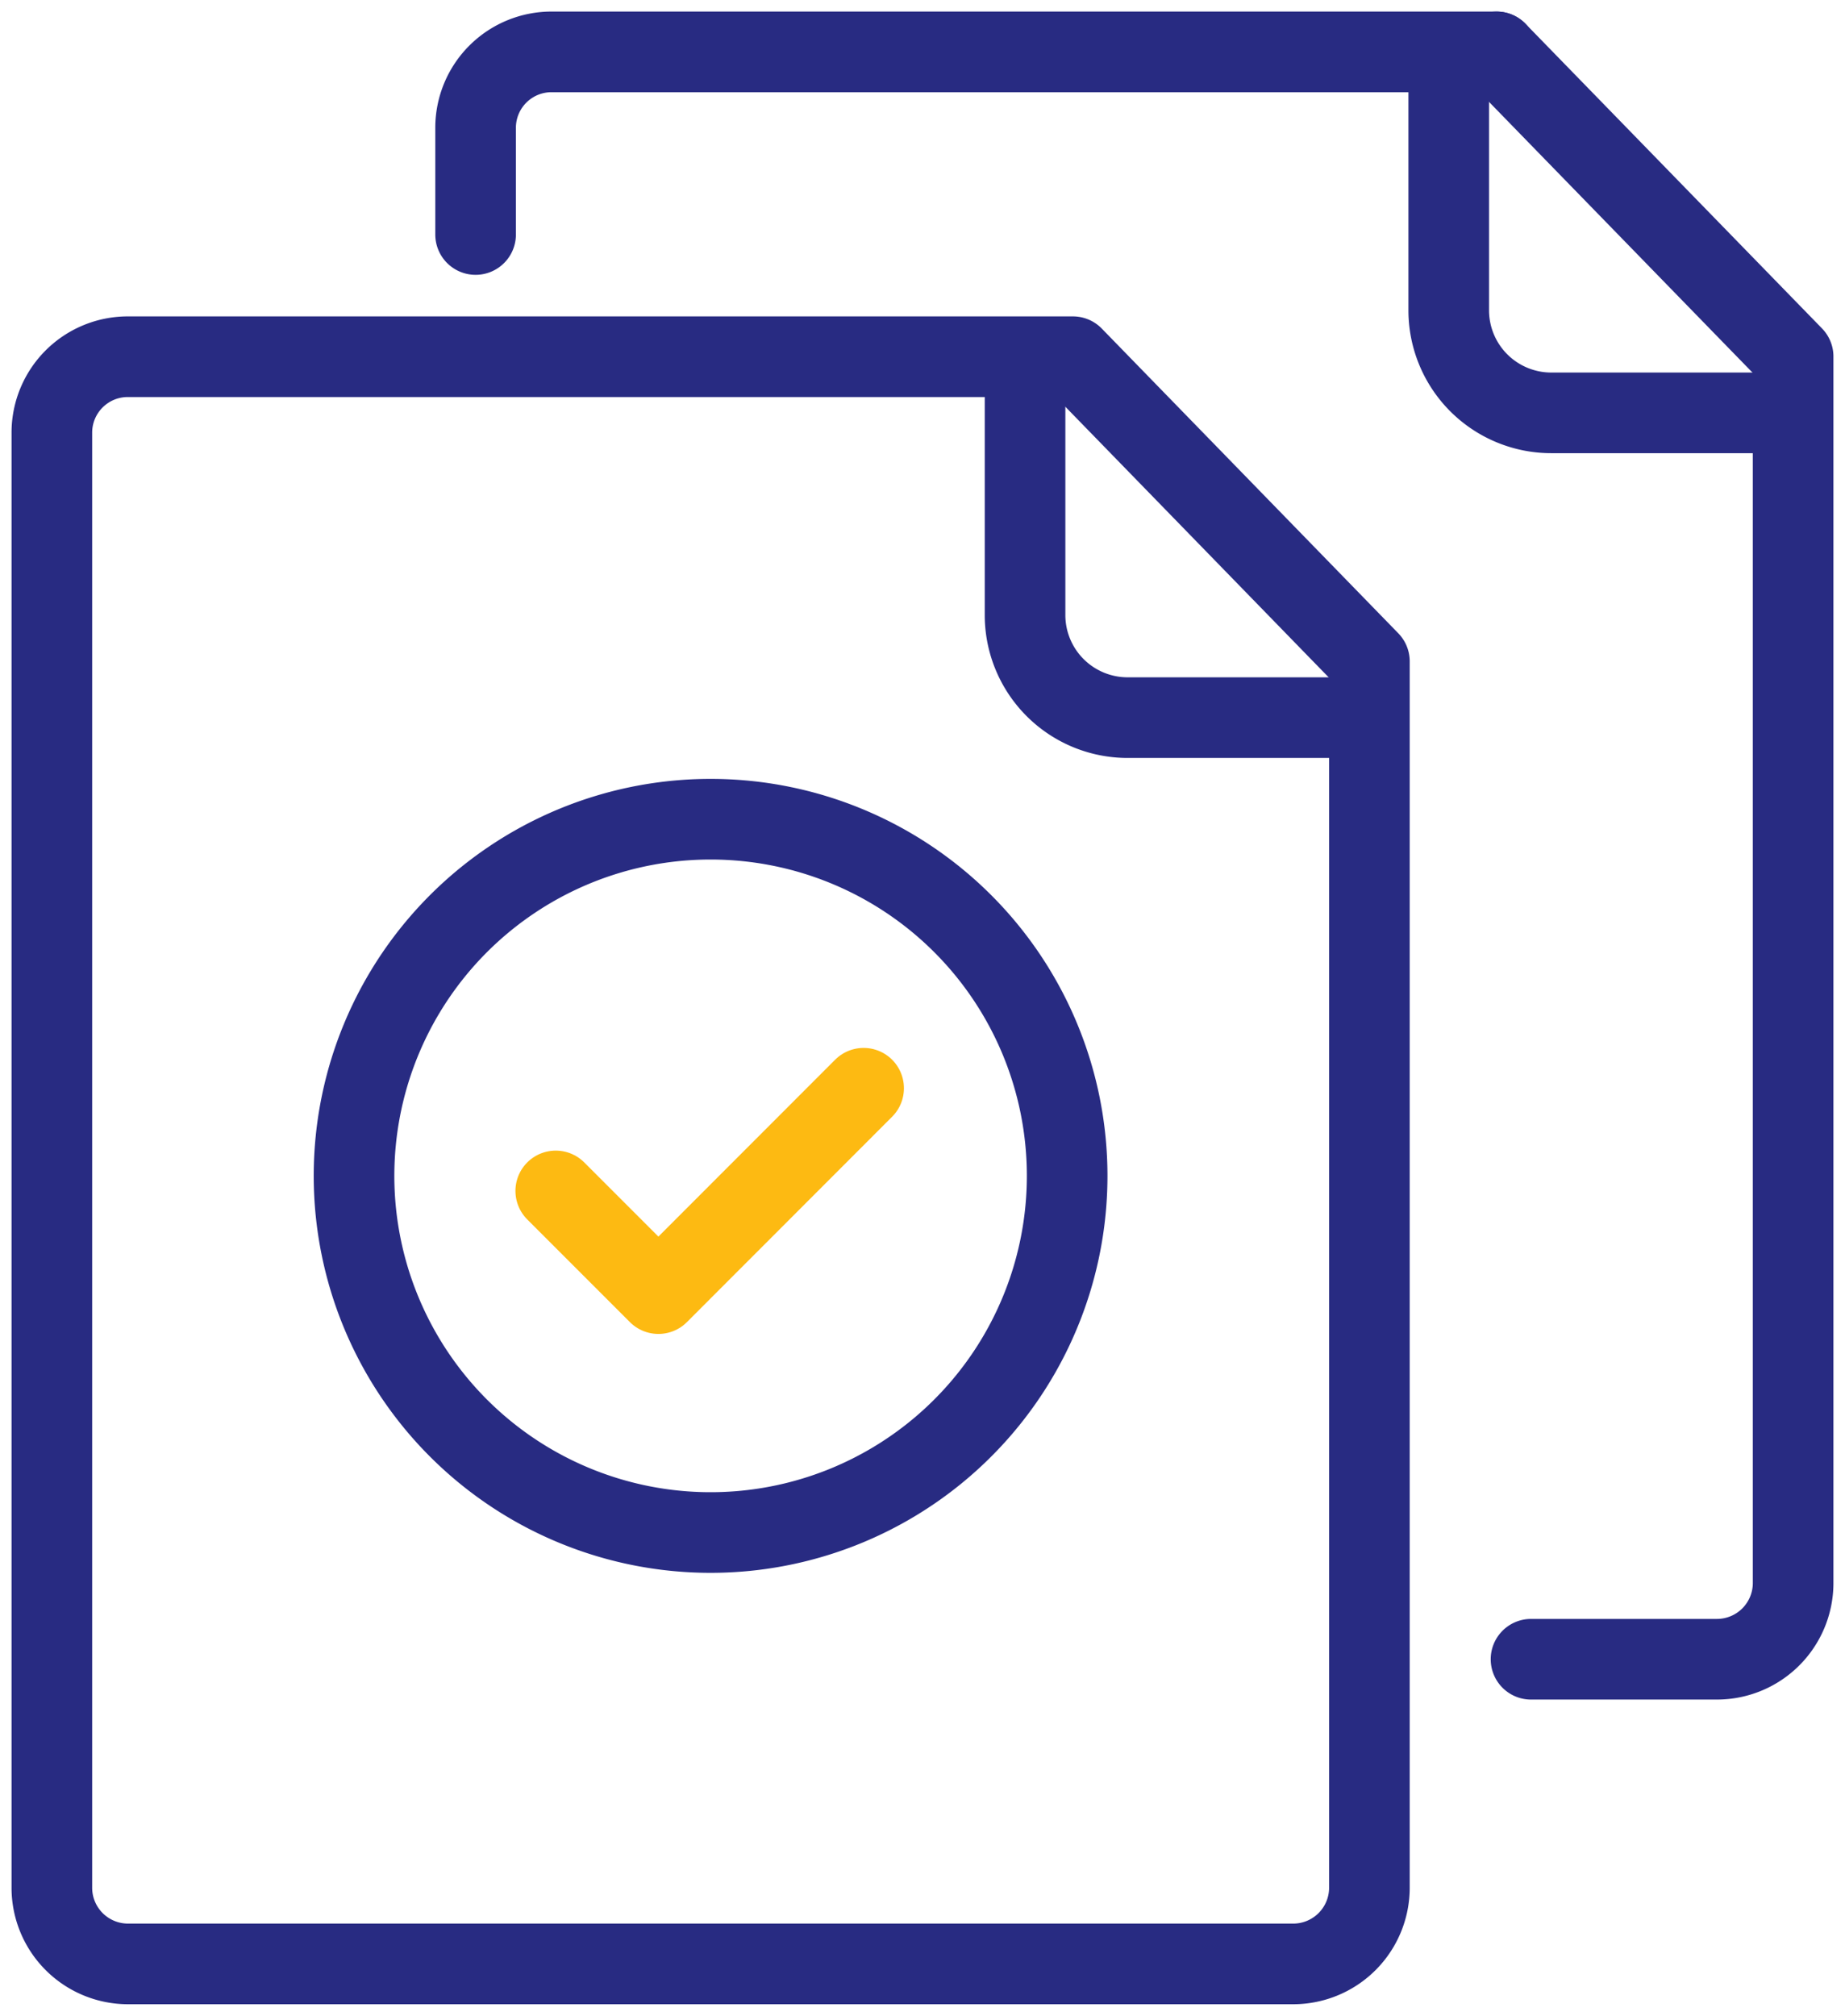 <svg xmlns="http://www.w3.org/2000/svg" xmlns:xlink="http://www.w3.org/1999/xlink" width="91.545" height="100" viewBox="0 0 91.545 100"><defs><clipPath id="clip-path"><rect id="Rectangle_4772" data-name="Rectangle 4772" width="91.545" height="100" fill="none" stroke="#707070" stroke-width="4"/></clipPath></defs><g id="Group_14691" data-name="Group 14691" transform="translate(0 0)"><g id="Group_14690" data-name="Group 14690" transform="translate(0 0)" clip-path="url(#clip-path)"><path id="Path_4540" data-name="Path 4540" d="M51.363,4.828H4.478A3.767,3.767,0,0,0,.7,8.566V80.8a3.779,3.779,0,0,0,3.775,3.753H62.3A3.781,3.781,0,0,0,66.074,80.8V19.942L51.363,4.828" transform="translate(1.873 12.867)" fill="none" stroke="#282b82" stroke-linecap="round" stroke-linejoin="round" stroke-width="4"/><path id="Path_4541" data-name="Path 4541" d="M40.177,28.778a17.692,17.692,0,1,1-17.687-17.69A17.689,17.689,0,0,1,40.177,28.778Z" transform="translate(12.773 29.549)" fill="none" stroke="#282b82" stroke-linecap="round" stroke-linejoin="round" stroke-width="4"/><path id="Path_4542" data-name="Path 4542" d="M7.524,19.823l5.094,5.094L22.8,14.729" transform="translate(20.051 39.253)" fill="none" stroke="#fdba12" stroke-linecap="round" stroke-linejoin="round" stroke-width="4"/><path id="Path_4543" data-name="Path 4543" d="M13.878,4.883V17.534a5.089,5.089,0,0,0,5.1,5.05h11" transform="translate(36.983 13.014)" fill="none" stroke="#282b82" stroke-linecap="round" stroke-linejoin="round" stroke-width="4"/><path id="Path_4544" data-name="Path 4544" d="M21.97,80.433H31.2a3.782,3.782,0,0,0,3.775-3.757V15.813L20.262.7" transform="translate(53.996 1.874)" fill="none" stroke="#282b82" stroke-linecap="round" stroke-linejoin="round" stroke-width="4"/><path id="Path_4545" data-name="Path 4545" d="M57.1.7H10.214A3.766,3.766,0,0,0,6.439,4.441V9.759" transform="translate(17.159 1.874)" fill="none" stroke="#282b82" stroke-linecap="round" stroke-linejoin="round" stroke-width="4"/><path id="Path_4546" data-name="Path 4546" d="M19.614.758V13.409a5.089,5.089,0,0,0,5.1,5.05h11" transform="translate(52.269 2.021)" fill="none" stroke="#282b82" stroke-linecap="round" stroke-linejoin="round" stroke-width="4"/></g></g></svg>